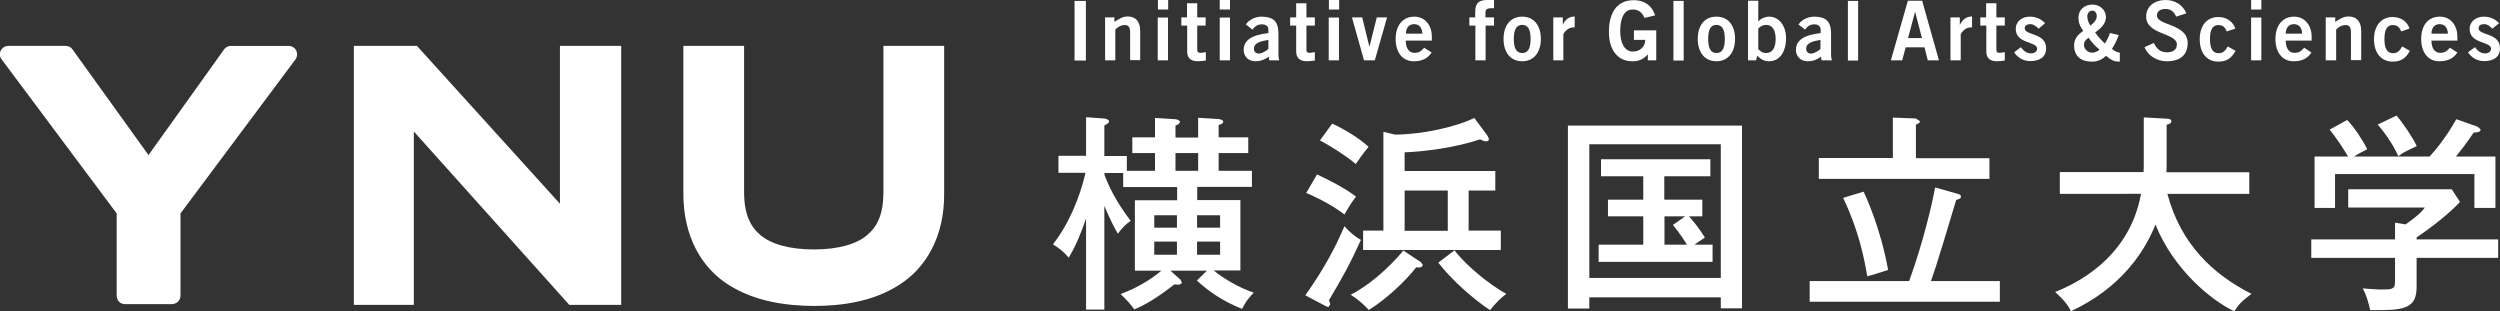 <?xml version="1.0" encoding="utf-8"?>
<!-- Generator: Adobe Illustrator 25.4.1, SVG Export Plug-In . SVG Version: 6.00 Build 0)  -->
<svg version="1.1" id="レイヤー_1" xmlns="http://www.w3.org/2000/svg" xmlns:xlink="http://www.w3.org/1999/xlink" x="0px"
	 y="0px" viewBox="0 0 136.71 17.01" style="enable-background:new 0 0 136.71 17.01;" xml:space="preserve">
<rect x="0" y="0" width="136.71" height="17.01" fill="#333333" stroke="none"/>
<style type="text/css">
	.st0{fill:#FFFFFF;}
</style>
<g>
	<path class="st0" d="M16.2,2.77c-0.07-0.16-0.24-0.26-0.42-0.26h-3.15c-0.14,0-0.27,0.06-0.36,0.17l-4.15,5.8l-4.17-5.8
		C3.87,2.57,3.73,2.51,3.59,2.51H0.46c-0.18,0-0.34,0.1-0.42,0.26c-0.08,0.16-0.06,0.36,0.06,0.49l6.28,8.41v4.5
		c0,0.12,0.05,0.24,0.13,0.33c0.08,0.09,0.21,0.13,0.33,0.13H9.4c0.12,0,0.24-0.05,0.33-0.13c0.09-0.09,0.14-0.21,0.14-0.33v-4.5
		l6.28-8.41C16.25,3.13,16.28,2.93,16.2,2.77"/>
	<polygon class="st0" points="22.8,2.51 30.62,11.14 30.62,2.51 33.97,2.51 33.97,16.67 31.13,16.67 22.63,7.19 22.63,16.67 
		19.35,16.67 19.35,2.51 	"/>
	<path class="st0" d="M39.85,15.58c-1.46-0.91-2.5-2.63-2.48-5.05V2.51h3.32v8.03c0.01,1.2,0.35,1.86,0.91,2.33
		c0.57,0.47,1.54,0.77,2.9,0.77c1.36,0,2.33-0.29,2.9-0.77c0.57-0.47,0.9-1.13,0.91-2.33V2.51h3.32v8.03
		c0.03,2.42-1.02,4.14-2.48,5.05c-1.44,0.92-3.15,1.14-4.65,1.14C43.01,16.72,41.3,16.5,39.85,15.58"/>
	<path class="st0" d="M63.16,9.33V8.37h-1.24V7.51h1.24V6.45l1.12,0.07c0.11,0.01,0.24,0.07,0.24,0.14c0,0.1-0.1,0.15-0.24,0.21
		v0.65h1.24V6.44l1.12,0.07c0.11,0.01,0.25,0.06,0.25,0.15c0,0.09-0.11,0.14-0.25,0.17v0.68h1.62v0.86h-1.62v0.97h1.82v0.88h-2.99
		v0.72h2.36v3.85h-1.46c0.45,0.38,1.39,0.96,2.19,1.21c-0.35,0.38-0.4,0.45-0.64,0.89c-1.12-0.44-1.92-1.04-2.47-1.55l0.55-0.54h-2
		l0.55,0.49l0.09,0.18l-0.15,0.1c-0.07,0-0.16-0.01-0.27-0.02c-0.88,0.69-1.55,1.1-2.19,1.37c-0.26-0.36-0.39-0.48-0.75-0.84
		c1.13-0.42,1.88-0.98,2.23-1.28h-1.45v-3.85h2.31v-0.72h-2.95V9.46H60.4v0.11c0.21,0.55,0.58,1.39,1.43,2.51
		c-0.28,0.19-0.44,0.35-0.7,0.7c-0.16-0.27-0.38-0.67-0.74-1.52v5.67h-1v-4.98c-0.23,0.67-0.54,1.47-0.95,2.14
		c-0.28-0.33-0.5-0.5-0.86-0.73c0.88-1.12,1.48-2.6,1.78-3.91h-1.48V8.52h1.51V6.41l1,0.07c0.11,0.01,0.26,0.08,0.26,0.16
		c0,0.08-0.11,0.14-0.26,0.22v1.67h1.23v0.81H63.16z M63.12,12.45h1.24v-0.68h-1.24V12.45z M64.36,13.21h-1.24v0.72h1.24V13.21z
		 M65.52,8.37h-1.24v0.97h1.24V8.37z M65.46,12.45h1.26v-0.68h-1.26V12.45z M66.72,13.21h-1.26v0.72h1.26V13.21z"/>
	<path class="st0" d="M71.38,16.15c1.06-1.5,1.64-2.62,2.14-3.78c0.28,0.33,0.62,0.6,0.9,0.75c-0.62,1.37-1.02,2.07-1.75,3.3
		c0.04,0.09,0.07,0.15,0.07,0.23l-0.1,0.14l-0.14-0.05L71.38,16.15z M72.02,9.54c0.56,0.25,1.55,0.76,2.13,1.21
		c-0.25,0.33-0.38,0.54-0.63,0.98c-0.81-0.63-1.83-1.07-2.09-1.18L72.02,9.54z M72.85,6.76c0.7,0.32,1.48,0.8,1.99,1.27
		c-0.11,0.14-0.31,0.36-0.7,0.94c-0.49-0.42-1.39-1-1.96-1.29L72.85,6.76z M77.69,14.33l0.11,0.14c0,0.19-0.22,0.16-0.36,0.15
		c-0.57,0.75-1.72,1.81-2.59,2.33c-0.06-0.08-0.48-0.52-0.99-0.83c1.49-0.78,2.64-2.12,2.88-2.42L77.69,14.33z M80.31,12.61h1.76
		v1.06h-7.53v-1.06h1.11v-5.4l0.63,0.15c1.47,0,3.35-0.42,4.34-0.91l0.73,0.98l0.07,0.17c0,0.1-0.07,0.13-0.15,0.13
		c-0.12,0-0.24-0.07-0.33-0.11c-1.34,0.45-3.03,0.67-4.13,0.71v1.02h4.96v1.07h-1.46V12.61z M79.17,10.42h-2.36v2.2h2.36V10.42z
		 M79.54,13.69c0.62,0.83,1.96,1.91,2.83,2.38c-0.4,0.32-0.51,0.43-0.89,0.89c-0.93-0.62-2.11-1.66-2.83-2.6L79.54,13.69z"/>
	<path class="st0" d="M86.91,16.26v0.61h-1.17v-10h9.52v9.99H94.1v-0.6H86.91z M94.1,7.89h-7.19v7.31h7.19V7.89z M91.02,10.92h2.07
		v0.91h-0.73c0.2,0.22,0.55,0.64,0.87,1.16c-0.19,0.12-0.38,0.26-0.57,0.39h0.99v0.94h-6.23v-0.94h2.44v-1.55h-1.93v-0.91h1.93V9.64
		h-2.31V8.71h5.98v0.93h-2.52V10.92z M92.15,11.83h-1.13v1.55h1.23c-0.08-0.13-0.39-0.63-0.77-1.08L92.15,11.83z"/>
	<path class="st0" d="M109.36,15.37v1.13h-10.4v-1.13h5.44c0.78-2.15,1.26-4.24,1.42-5.12l1.2,0.34c0.1,0.03,0.21,0.05,0.21,0.16
		c0,0.1-0.04,0.11-0.26,0.19c-0.45,1.48-1.02,3.44-1.38,4.43H109.36z M103.52,6.43l1.25,0.05l0.22,0.15c0,0.09-0.11,0.15-0.22,0.18
		v1.84h4.02v1.13h-9.33V8.64h4.05V6.43z M101.91,10.48c0.09,0.2,0.91,1.91,1.34,4.28c-0.38,0.13-0.94,0.3-1.14,0.35
		c-0.18-1.07-0.49-2.56-1.32-4.29L101.91,10.48z"/>
	<path class="st0" d="M112.64,10.59V9.41h4.58c0.01-0.21,0.01-0.29,0.01-0.61V6.42l1.25,0.07c0.09,0,0.26,0.01,0.26,0.14
		c0,0.13-0.16,0.16-0.26,0.19v1.92c0,0.32,0,0.4-0.01,0.68h4.53v1.18h-4.48c0.74,2.76,2.49,4.4,4.6,5.47
		c-0.49,0.36-0.71,0.58-0.94,0.95c-1.23-0.57-3.32-2.27-4.31-4.74c-1.25,3.1-3.78,4.33-4.62,4.74c-0.09-0.18-0.27-0.53-0.87-1.05
		c0.85-0.35,4.03-1.67,4.7-5.37H112.64z"/>
	<path class="st0" d="M136.61,13.09v1.01h-4.46v1.6c0,1.21-0.74,1.28-2.54,1.26c-0.05-0.22-0.17-0.78-0.41-1.19
		c0.14,0.01,0.75,0.06,0.88,0.06c0.57,0,0.64,0,0.75-0.07c0.14-0.07,0.14-0.12,0.14-0.61V14.1h-4.58v-1.01h4.58v-0.91l0.58,0.09
		c0.67-0.48,0.86-0.66,1.05-0.92h-4.19v-1h5.66l0.45,0.69c-0.44,0.49-1.34,1.25-2.37,1.94v0.11H136.61z M132.86,8.56
		c0.24-0.26,0.87-0.98,1.46-2.04l1.17,0.41l0.16,0.15c0,0.15-0.19,0.16-0.38,0.17c-0.48,0.7-0.62,0.87-0.97,1.31h2.16v2.81h-1.15
		V9.52h-7.62v1.85h-1.12V8.56h1.83c-0.16-0.29-0.67-1.08-1.01-1.47l0.96-0.53c0.4,0.4,0.9,1.18,1.1,1.6
		c-0.41,0.21-0.51,0.26-0.73,0.4H132.86z M131.05,6.32c0.35,0.4,0.9,1.22,1.11,1.67c-0.68,0.32-0.76,0.36-1.01,0.55
		c-0.28-0.64-0.79-1.35-1.13-1.73L131.05,6.32z"/>
	<rect x="58.76" y="0.05" class="st0" width="0.62" height="3.26"/>
	<path class="st0" d="M60.43,3.3V0.95h0.51v0.25c0.21-0.14,0.45-0.3,0.72-0.3c0.47,0,0.69,0.31,0.69,0.79v1.6H61.8V1.78
		c0-0.31-0.1-0.41-0.29-0.41c-0.24,0-0.43,0.14-0.52,0.25V3.3H60.43z"/>
	<path class="st0" d="M63.32,0h0.56v0.52h-0.56V0z M63.87,3.3h-0.56V0.96h0.56V3.3z"/>
	<path class="st0" d="M64.91,0.95V0.18h0.56v0.77h0.46V1.4h-0.46v1.33c0,0.13,0.06,0.16,0.21,0.16l0.26-0.04v0.46
		c-0.16,0.02-0.29,0.04-0.44,0.04c-0.42,0-0.58-0.21-0.58-0.54V1.4h-0.32V0.95H64.91z"/>
	<path class="st0" d="M66.7,0h0.56v0.52H66.7V0z M67.26,3.3H66.7V0.96h0.56V3.3z"/>
	<path class="st0" d="M69.41,3.3L69.38,3.1c-0.23,0.16-0.44,0.25-0.73,0.25c-0.42,0-0.64-0.3-0.64-0.62c0-0.53,0.44-0.82,1.35-0.92
		v-0.2c0-0.18-0.15-0.28-0.35-0.28c-0.26,0-0.41,0.14-0.52,0.29l-0.36-0.28c0.15-0.25,0.53-0.44,0.88-0.43
		c0.63,0.02,0.9,0.25,0.9,0.95v1.1c0,0.12,0.01,0.24,0.04,0.34H69.41z M69.36,2.18c-0.38,0.07-0.79,0.15-0.79,0.48
		c0,0.18,0.11,0.27,0.27,0.27c0.18,0,0.4-0.15,0.52-0.25V2.18z"/>
	<path class="st0" d="M70.88,0.95V0.18h0.56v0.77h0.46V1.4h-0.46v1.33c0,0.13,0.06,0.16,0.2,0.16l0.26-0.04v0.46
		c-0.15,0.02-0.29,0.04-0.44,0.04c-0.41,0-0.58-0.21-0.58-0.54V1.4h-0.33V0.95H70.88z"/>
	<path class="st0" d="M72.67,0h0.56v0.52h-0.56V0z M73.22,3.3h-0.56V0.96h0.56V3.3z"/>
	<polygon class="st0" points="73.93,0.95 74.49,0.95 74.88,2.54 74.89,2.54 75.29,0.95 75.85,0.95 75.18,3.3 74.59,3.3 	"/>
	<path class="st0" d="M76.87,2.22c0.01,0.49,0.22,0.67,0.49,0.67c0.26,0,0.38-0.12,0.52-0.28l0.41,0.26
		c-0.22,0.33-0.53,0.48-0.98,0.48c-0.61,0-0.99-0.48-0.99-1.22c0-0.74,0.39-1.22,1.02-1.22c0.62,0,0.96,0.52,0.96,1.08v0.23H76.87z
		 M77.78,1.84c-0.01-0.33-0.18-0.52-0.45-0.52c-0.28,0-0.44,0.19-0.45,0.52H77.78z"/>
	<path class="st0" d="M81.24,1.4v1.9h-0.56V1.4h-0.33V0.95h0.32V0.67c0-0.51,0.2-0.67,0.66-0.67h0.37v0.45h-0.16
		c-0.23,0-0.31,0.07-0.31,0.25v0.25h0.47V1.4H81.24z"/>
	<path class="st0" d="M83.24,0.91c0.63,0,1.02,0.47,1.02,1.22c0,0.74-0.39,1.22-1.02,1.22c-0.64,0-1.02-0.48-1.02-1.22
		C82.22,1.38,82.61,0.91,83.24,0.91 M83.24,1.36c-0.31,0-0.46,0.25-0.46,0.77c0,0.52,0.15,0.77,0.46,0.77
		c0.31,0,0.46-0.24,0.46-0.77C83.7,1.61,83.55,1.36,83.24,1.36"/>
	<path class="st0" d="M84.94,3.3V0.95h0.52v0.4h0c0.14-0.28,0.33-0.44,0.65-0.45V1.5l-0.1,0c-0.28,0-0.52,0.32-0.52,0.38V3.3H84.94z
		"/>
	<path class="st0" d="M89.93,0.98c-0.15-0.32-0.33-0.46-0.65-0.46c-0.46,0-0.68,0.46-0.68,1.18c0,0.69,0.26,1.12,0.69,1.12
		c0.4,0,0.67-0.27,0.68-0.64h-0.62V1.66h1.22V3.3h-0.46V2.97c-0.26,0.29-0.5,0.38-0.84,0.38c-0.88,0-1.29-0.7-1.29-1.62
		c0-0.83,0.31-1.72,1.35-1.72c0.65,0,1.03,0.35,1.18,0.83L89.93,0.98z"/>
	<rect x="91.51" y="0.05" class="st0" width="0.56" height="3.26"/>
	<path class="st0" d="M93.86,0.91c0.64,0,1.02,0.47,1.02,1.22c0,0.74-0.39,1.22-1.02,1.22c-0.63,0-1.02-0.48-1.02-1.22
		C92.84,1.38,93.22,0.91,93.86,0.91 M93.86,1.36c-0.31,0-0.45,0.25-0.45,0.77c0,0.52,0.15,0.77,0.45,0.77
		c0.31,0,0.46-0.24,0.46-0.77C94.32,1.61,94.17,1.36,93.86,1.36"/>
	<path class="st0" d="M95.59,0.04h0.56v1.13h0.01c0.11-0.15,0.38-0.26,0.57-0.26c0.61,0,0.94,0.58,0.94,1.16
		c0,0.73-0.32,1.28-0.94,1.28c-0.25,0-0.44-0.11-0.64-0.3L96.03,3.3h-0.44V0.04z M96.15,2.69c0.11,0.09,0.19,0.21,0.43,0.21
		c0.33,0,0.52-0.27,0.52-0.77c0-0.49-0.19-0.77-0.52-0.77c-0.18,0-0.32,0.09-0.43,0.2V2.69z"/>
	<path class="st0" d="M99.61,3.3L99.58,3.1c-0.22,0.16-0.43,0.25-0.73,0.25c-0.42,0-0.64-0.3-0.64-0.62c0-0.53,0.44-0.82,1.35-0.92
		v-0.2c0-0.18-0.15-0.28-0.34-0.28c-0.26,0-0.41,0.14-0.51,0.29l-0.36-0.28c0.15-0.25,0.53-0.44,0.88-0.43
		c0.63,0.02,0.9,0.25,0.9,0.95v1.1c0,0.12,0.01,0.24,0.05,0.34H99.61z M99.55,2.18c-0.38,0.07-0.78,0.15-0.78,0.48
		c0,0.18,0.11,0.27,0.27,0.27c0.17,0,0.4-0.15,0.51-0.25V2.18z"/>
	<rect x="101.05" y="0.05" class="st0" width="0.56" height="3.26"/>
	<path class="st0" d="M104.33,0.04h0.78l0.92,3.26h-0.61l-0.18-0.71h-1.03l-0.19,0.71h-0.62L104.33,0.04z M104.34,2.08h0.76
		l-0.37-1.42h-0.01L104.34,2.08z"/>
	<path class="st0" d="M106.66,3.3V0.95h0.51v0.4h0.01c0.14-0.28,0.33-0.44,0.66-0.45V1.5l-0.1,0c-0.28,0-0.52,0.32-0.52,0.38V3.3
		H106.66z"/>
	<path class="st0" d="M108.61,0.95V0.18h0.56v0.77h0.46V1.4h-0.46v1.33c0,0.13,0.06,0.16,0.2,0.16l0.26-0.04v0.46
		c-0.15,0.02-0.29,0.04-0.44,0.04c-0.41,0-0.57-0.21-0.57-0.54V1.4h-0.33V0.95H108.61z"/>
	<path class="st0" d="M111.48,1.57c-0.12-0.12-0.27-0.25-0.44-0.25c-0.22,0-0.32,0.09-0.32,0.23c0,0.4,1.17,0.23,1.17,1.09
		c0,0.49-0.37,0.7-0.86,0.7c-0.37,0-0.68-0.17-0.89-0.48l0.37-0.28c0.13,0.18,0.3,0.34,0.55,0.34c0.2,0,0.34-0.11,0.34-0.26
		c0-0.4-1.17-0.26-1.17-1.07c0-0.44,0.36-0.68,0.77-0.68c0.31,0,0.62,0.12,0.83,0.36L111.48,1.57z"/>
	<path class="st0" d="M115.86,1.92c-0.1,0.26-0.21,0.52-0.37,0.75c0.13,0.12,0.28,0.2,0.43,0.21v0.49c-0.29,0-0.42-0.04-0.76-0.32
		c-0.21,0.22-0.47,0.32-0.77,0.32c-0.57,0-0.97-0.28-0.97-0.88c0-0.38,0.21-0.6,0.5-0.8c-0.17-0.24-0.26-0.43-0.26-0.73
		c0-0.43,0.33-0.71,0.77-0.71c0.4,0,0.73,0.3,0.73,0.68c0,0.39-0.3,0.63-0.59,0.85c0.16,0.22,0.35,0.43,0.53,0.6
		c0.12-0.18,0.22-0.37,0.28-0.58L115.86,1.92z M114.41,2.88c0.14,0,0.29-0.06,0.4-0.17c-0.24-0.19-0.44-0.41-0.6-0.65
		c-0.15,0.12-0.25,0.2-0.25,0.4C113.96,2.68,114.17,2.88,114.41,2.88 M114.31,1.4c0.18-0.13,0.35-0.31,0.35-0.51
		c0-0.16-0.08-0.31-0.26-0.31c-0.12,0-0.26,0.12-0.26,0.32C114.15,1.08,114.21,1.25,114.31,1.4"/>
	<path class="st0" d="M119,0.91c-0.1-0.25-0.29-0.42-0.58-0.42c-0.27,0-0.47,0.11-0.47,0.36c0,0.56,1.68,0.44,1.68,1.5
		c0,0.67-0.42,1-1.14,1c-0.54,0-1.03-0.3-1.22-0.77l0.51-0.23c0.15,0.31,0.34,0.51,0.71,0.51c0.31,0,0.55-0.12,0.55-0.43
		c0-0.64-1.68-0.52-1.68-1.52c0-0.58,0.49-0.91,1.05-0.91c0.52,0,0.95,0.26,1.15,0.73L119,0.91z"/>
	<path class="st0" d="M121.77,1.72c-0.09-0.2-0.19-0.35-0.46-0.35c-0.31,0-0.46,0.24-0.46,0.77c0,0.52,0.15,0.77,0.48,0.77
		c0.24,0,0.38-0.16,0.49-0.37l0.43,0.24c-0.23,0.42-0.51,0.59-0.94,0.59c-0.64,0-1.02-0.48-1.02-1.22c0-0.74,0.38-1.22,1.02-1.22
		c0.44,0,0.79,0.24,0.93,0.63L121.77,1.72z"/>
	<path class="st0" d="M123.1,0h0.56v0.52h-0.56V0z M123.66,3.3h-0.56V0.96h0.56V3.3z"/>
	<path class="st0" d="M124.99,2.22c0.01,0.49,0.22,0.67,0.49,0.67c0.26,0,0.38-0.12,0.52-0.28l0.4,0.26
		c-0.21,0.33-0.53,0.48-0.98,0.48c-0.61,0-0.99-0.48-0.99-1.22c0-0.74,0.39-1.22,1.02-1.22c0.61,0,0.96,0.52,0.96,1.08v0.23H124.99z
		 M125.89,1.84c-0.01-0.33-0.18-0.52-0.45-0.52c-0.27,0-0.44,0.19-0.45,0.52H125.89z"/>
	<path class="st0" d="M127.18,3.3V0.95h0.52v0.25c0.21-0.14,0.44-0.3,0.72-0.3c0.47,0,0.7,0.31,0.7,0.79v1.6h-0.56V1.78
		c0-0.31-0.1-0.41-0.29-0.41c-0.24,0-0.43,0.14-0.52,0.25V3.3H127.18z"/>
	<path class="st0" d="M131.31,1.72c-0.09-0.2-0.19-0.35-0.46-0.35c-0.31,0-0.46,0.24-0.46,0.77c0,0.52,0.15,0.77,0.48,0.77
		c0.24,0,0.38-0.16,0.49-0.37l0.42,0.24c-0.22,0.42-0.51,0.59-0.94,0.59c-0.63,0-1.02-0.48-1.02-1.22c0-0.74,0.39-1.22,1.02-1.22
		c0.44,0,0.8,0.24,0.92,0.63L131.31,1.72z"/>
	<path class="st0" d="M132.96,2.22c0.01,0.49,0.22,0.67,0.49,0.67c0.26,0,0.38-0.12,0.52-0.28l0.41,0.26
		c-0.22,0.33-0.53,0.48-0.99,0.48c-0.61,0-0.99-0.48-0.99-1.22c0-0.74,0.38-1.22,1.02-1.22c0.62,0,0.96,0.52,0.96,1.08v0.23H132.96z
		 M133.86,1.84c-0.01-0.33-0.18-0.52-0.45-0.52c-0.27,0-0.44,0.19-0.45,0.52H133.86z"/>
	<path class="st0" d="M136.29,1.57c-0.11-0.12-0.26-0.25-0.44-0.25c-0.22,0-0.31,0.09-0.31,0.23c0,0.4,1.17,0.23,1.17,1.09
		c0,0.49-0.37,0.7-0.86,0.7c-0.38,0-0.68-0.17-0.89-0.48l0.38-0.28c0.13,0.18,0.3,0.34,0.55,0.34c0.2,0,0.33-0.11,0.33-0.26
		c0-0.4-1.17-0.26-1.17-1.07c0-0.44,0.37-0.68,0.78-0.68c0.31,0,0.62,0.12,0.83,0.36L136.29,1.57z"/>
</g>
</svg>
